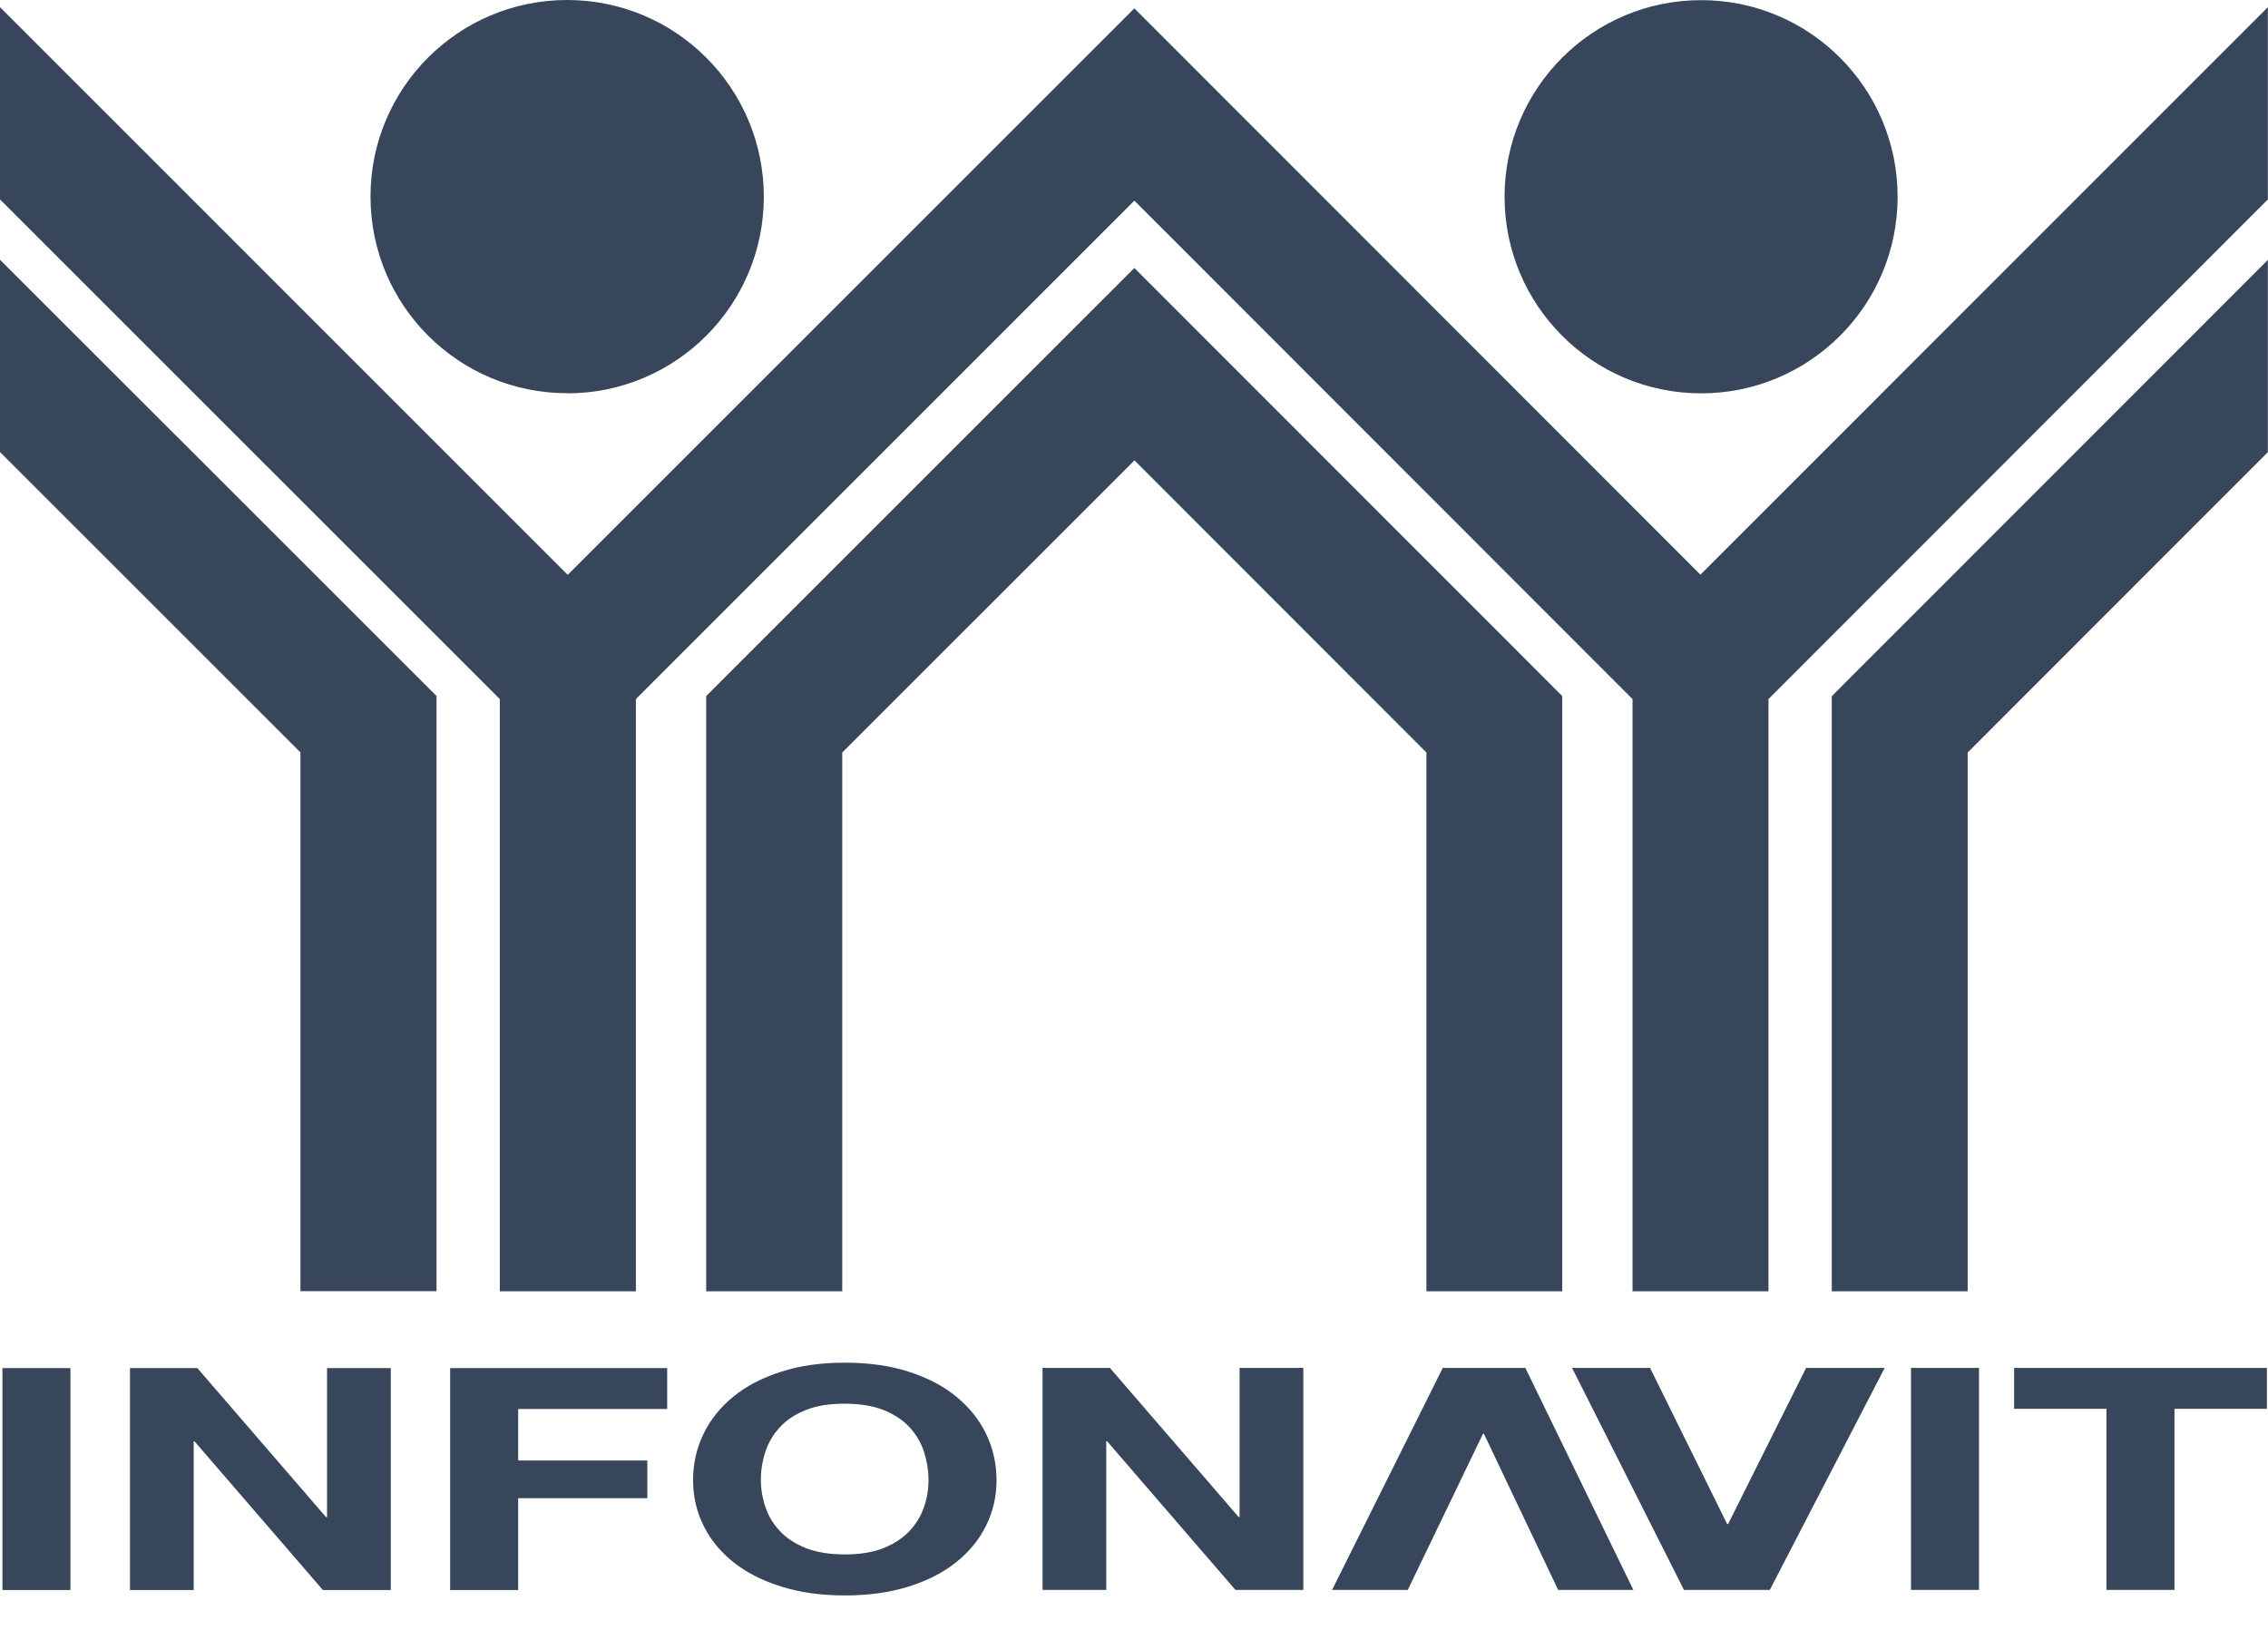 <svg width="64" height="46" viewBox="0 0 64 46" fill="none" xmlns="http://www.w3.org/2000/svg">
<g clip-path="url(#clip0_1_7210)">
<path fill-rule="evenodd" clip-rule="evenodd" d="M44.084 36.444V19.646L43.524 19.083L32.01 7.563L20.488 19.083L19.928 19.646V36.444H23.767V21.238L32.013 12.993L40.252 21.238V36.444H44.087H44.084ZM0 7.331V12.757L8.478 21.234V36.44H12.318V19.642L11.754 19.079L0 7.331ZM51.69 19.646V36.444H55.525V21.238L63.996 12.761V7.335L52.25 19.087L51.69 19.65V19.646ZM16.005 11.101C19.071 11.101 21.554 8.618 21.554 5.552C21.554 2.487 19.071 0 16.005 0C12.939 0 10.455 2.483 10.455 5.548C10.455 8.614 12.939 11.097 16.005 11.097V11.101ZM48.003 11.101C51.065 11.101 53.548 8.618 53.548 5.552C53.548 2.487 51.065 0.004 48.003 0.004C44.941 0.004 42.457 2.487 42.457 5.552C42.457 8.618 44.941 11.101 48.003 11.101ZM47.988 16.223L32.01 0.236L16.02 16.223L0 0.202V5.628L14.104 19.73V36.444H17.944V19.73L32.01 5.663L46.068 19.73V36.444H49.904V19.73L63.996 5.628V0.202L47.984 16.219L47.988 16.223ZM0.069 44.875H1.988V38.611H0.069V44.875ZM9.229 42.815H9.198L5.569 38.611H3.668V44.875H5.466V40.679H5.489L9.111 44.875H11.027V38.611H9.229V42.815ZM12.703 44.875H14.622V42.282H18.267V41.219H14.622V39.765H18.827V38.611H12.703V44.875ZM26.986 39.418C26.62 39.117 26.174 38.885 25.645 38.714C25.116 38.542 24.514 38.459 23.84 38.459C23.165 38.459 22.575 38.542 22.042 38.714C21.509 38.885 21.059 39.117 20.693 39.418C20.328 39.715 20.046 40.066 19.852 40.469C19.657 40.869 19.558 41.307 19.558 41.776C19.558 42.244 19.657 42.659 19.852 43.055C20.046 43.451 20.328 43.794 20.693 44.087C21.059 44.38 21.509 44.609 22.042 44.776C22.575 44.944 23.173 45.028 23.84 45.028C24.506 45.028 25.116 44.944 25.645 44.776C26.174 44.609 26.62 44.38 26.986 44.087C27.351 43.794 27.633 43.451 27.827 43.055C28.022 42.659 28.121 42.233 28.121 41.776C28.121 41.319 28.022 40.873 27.827 40.469C27.633 40.066 27.351 39.719 26.986 39.418ZM26.072 42.537C25.988 42.785 25.851 43.009 25.664 43.211C25.477 43.409 25.234 43.569 24.933 43.691C24.632 43.813 24.266 43.87 23.836 43.87C23.405 43.87 23.04 43.809 22.739 43.691C22.438 43.569 22.194 43.413 22.008 43.211C21.821 43.013 21.684 42.788 21.6 42.537C21.516 42.29 21.471 42.031 21.471 41.768C21.471 41.505 21.512 41.227 21.6 40.968C21.684 40.709 21.821 40.481 22.008 40.279C22.194 40.077 22.438 39.913 22.739 39.795C23.04 39.673 23.405 39.616 23.836 39.616C24.266 39.616 24.632 39.677 24.933 39.795C25.234 39.917 25.477 40.077 25.664 40.279C25.851 40.481 25.988 40.713 26.072 40.968C26.155 41.227 26.201 41.494 26.201 41.768C26.201 42.042 26.159 42.29 26.072 42.537ZM34.98 42.811H34.95L31.32 38.607H29.419V44.871H31.217V40.675H31.24L34.862 44.871H36.778V38.607H34.98V42.811ZM48.765 43.013H48.738L46.563 38.607H44.362L47.519 44.871H49.942L53.183 38.607H50.966L48.765 43.013ZM40.713 38.607L37.59 44.871H39.726L41.848 40.465H41.874L43.969 44.871H46.091L43.044 38.607H40.709H40.713ZM53.926 44.871H55.845V38.607H53.926V44.871ZM56.832 39.761H59.441V44.871H61.361V39.761H63.969V38.607H56.836V39.761H56.832Z" fill="#37465A"/>
</g>
<defs>
<clipPath id="clip0_1_7210">
<rect width="64" height="45.028" fill="white"/>
</clipPath>
</defs>
</svg>
